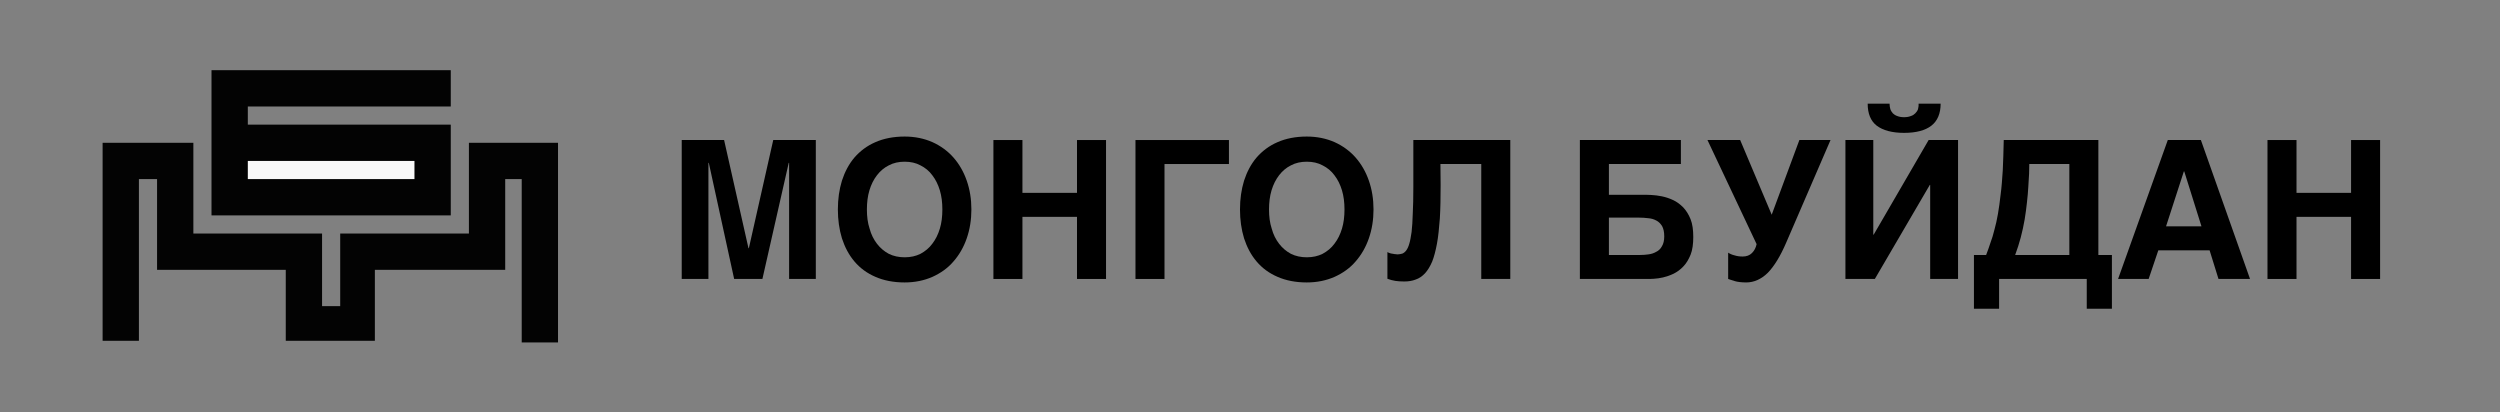 <svg style="fill-rule:evenodd;clip-rule:evenodd;stroke-linejoin:round;stroke-miterlimit:2;" xml:space="preserve" xmlns:xlink="http://www.w3.org/1999/xlink" xmlns="http://www.w3.org/2000/svg" version="1.1" viewBox="0 0 200 33" height="100%" width="100%">
    <rect x="0" y="0" width="200" height="33" fill="#808080" stroke="none"/>
    <g transform="matrix(0.264,0,0,0.264,2.665,0.599)">
        <g transform="matrix(0.5,0,0,0.5,21,41)">
            <path style="fill:rgb(3,3,3);fill-rule:nonzero;" d="M0,0L55,0L55,55L133,55L133,99L144,99L144,55L222,55L222,0L276,0L276,121L254,121L254,22L244,22L244,77L165,77L165,120L111,120L111,77L33,77L33,22L22,22L22,120L0,120L0,0Z"></path>
        </g>
        <g transform="matrix(0.5,0,0,0.5,54,19)">
            <path style="fill:rgb(3,3,3);fill-rule:nonzero;" d="M0,0L145,0L145,22L22,22L22,33L145,33L145,88L0,88L0,0Z"></path>
        </g>
        <g transform="matrix(0.5,0,0,0.5,65,46.5)">
            <rect style="fill:rgb(249,249,249);fill-rule:nonzero;" height="11" width="101" y="0" x="0"></rect>
        </g>
    </g>
    <g transform="matrix(1.29,0,0,1.29,-12.46,-3.479)">
        <g transform="matrix(12,0,0,12,51.096,19.997)">
            <path style="fill-rule:nonzero;" d="M0.543,-0.718L0.763,-0.718L0.763,-0L0.625,-0L0.625,-0.6L0.623,-0.6L0.487,-0L0.341,-0L0.21,-0.6L0.208,-0.6L0.208,-0L0.07,-0L0.07,-0.718L0.289,-0.718L0.415,-0.159L0.417,-0.159L0.543,-0.718Z"></path>
        </g>
        <g transform="matrix(12,0,0,12,61.092,19.997)">
            <path style="fill-rule:nonzero;" d="M0.238,-0.011C0.194,-0.03 0.159,-0.056 0.13,-0.09C0.101,-0.124 0.08,-0.164 0.065,-0.21C0.051,-0.256 0.044,-0.306 0.044,-0.359C0.044,-0.413 0.051,-0.462 0.065,-0.508C0.08,-0.554 0.101,-0.594 0.13,-0.628C0.159,-0.661 0.194,-0.688 0.238,-0.707C0.281,-0.726 0.332,-0.736 0.389,-0.736C0.442,-0.736 0.49,-0.726 0.533,-0.707C0.575,-0.688 0.612,-0.661 0.641,-0.628C0.671,-0.594 0.694,-0.554 0.71,-0.508C0.726,-0.462 0.734,-0.413 0.734,-0.359C0.734,-0.306 0.726,-0.256 0.71,-0.21C0.694,-0.164 0.671,-0.124 0.641,-0.09C0.612,-0.056 0.575,-0.03 0.533,-0.011C0.49,0.008 0.442,0.018 0.389,0.018C0.332,0.018 0.281,0.008 0.238,-0.011ZM0.194,-0.359C0.194,-0.323 0.198,-0.29 0.208,-0.26C0.216,-0.23 0.229,-0.204 0.246,-0.182C0.263,-0.16 0.283,-0.143 0.307,-0.13C0.331,-0.118 0.359,-0.112 0.389,-0.112C0.42,-0.112 0.447,-0.118 0.471,-0.13C0.495,-0.143 0.516,-0.16 0.532,-0.182C0.549,-0.204 0.562,-0.23 0.571,-0.26C0.58,-0.29 0.584,-0.323 0.584,-0.359C0.584,-0.395 0.58,-0.428 0.571,-0.458C0.562,-0.488 0.549,-0.514 0.532,-0.536C0.516,-0.558 0.495,-0.575 0.471,-0.587C0.447,-0.6 0.42,-0.606 0.389,-0.606C0.359,-0.606 0.331,-0.6 0.307,-0.587C0.283,-0.575 0.263,-0.558 0.246,-0.536C0.229,-0.514 0.216,-0.488 0.207,-0.458C0.198,-0.428 0.194,-0.395 0.194,-0.359Z"></path>
        </g>
        <g transform="matrix(12,0,0,12,70.426,19.997)">
            <path style="fill-rule:nonzero;" d="M0.502,-0L0.502,-0.321L0.22,-0.321L0.22,-0L0.07,-0L0.07,-0.718L0.22,-0.718L0.22,-0.445L0.502,-0.445L0.502,-0.718L0.652,-0.718L0.652,-0L0.502,-0Z"></path>
        </g>
        <g transform="matrix(12,0,0,12,79.092,19.997)">
            <path style="fill-rule:nonzero;" d="M0.082,-0.718L0.565,-0.718L0.565,-0.594L0.232,-0.594L0.232,-0L0.082,-0L0.082,-0.718Z"></path>
        </g>
        <g transform="matrix(12,0,0,12,86.03,19.997)">
            <path style="fill-rule:nonzero;" d="M0.238,-0.011C0.194,-0.03 0.159,-0.056 0.13,-0.09C0.101,-0.124 0.08,-0.164 0.065,-0.21C0.051,-0.256 0.044,-0.306 0.044,-0.359C0.044,-0.413 0.051,-0.462 0.065,-0.508C0.08,-0.554 0.101,-0.594 0.13,-0.628C0.159,-0.661 0.194,-0.688 0.238,-0.707C0.281,-0.726 0.332,-0.736 0.389,-0.736C0.442,-0.736 0.49,-0.726 0.533,-0.707C0.575,-0.688 0.612,-0.661 0.641,-0.628C0.671,-0.594 0.694,-0.554 0.71,-0.508C0.726,-0.462 0.734,-0.413 0.734,-0.359C0.734,-0.306 0.726,-0.256 0.71,-0.21C0.694,-0.164 0.671,-0.124 0.641,-0.09C0.612,-0.056 0.575,-0.03 0.533,-0.011C0.49,0.008 0.442,0.018 0.389,0.018C0.332,0.018 0.281,0.008 0.238,-0.011ZM0.194,-0.359C0.194,-0.323 0.198,-0.29 0.208,-0.26C0.216,-0.23 0.229,-0.204 0.246,-0.182C0.263,-0.16 0.283,-0.143 0.307,-0.13C0.331,-0.118 0.359,-0.112 0.389,-0.112C0.42,-0.112 0.447,-0.118 0.471,-0.13C0.495,-0.143 0.516,-0.16 0.532,-0.182C0.549,-0.204 0.562,-0.23 0.571,-0.26C0.58,-0.29 0.584,-0.323 0.584,-0.359C0.584,-0.395 0.58,-0.428 0.571,-0.458C0.562,-0.488 0.549,-0.514 0.532,-0.536C0.516,-0.558 0.495,-0.575 0.471,-0.587C0.447,-0.6 0.42,-0.606 0.389,-0.606C0.359,-0.606 0.331,-0.6 0.307,-0.587C0.283,-0.575 0.263,-0.558 0.246,-0.536C0.229,-0.514 0.216,-0.488 0.207,-0.458C0.198,-0.428 0.194,-0.395 0.194,-0.359Z"></path>
        </g>
        <g transform="matrix(12,0,0,12,95.364,19.997)">
            <path style="fill-rule:nonzero;" d="M0.162,-0.718L0.663,-0.718L0.663,-0L0.513,-0L0.513,-0.594L0.302,-0.594L0.303,-0.486C0.303,-0.42 0.302,-0.363 0.299,-0.313C0.295,-0.263 0.291,-0.219 0.284,-0.182C0.277,-0.145 0.269,-0.114 0.259,-0.089C0.248,-0.064 0.236,-0.044 0.222,-0.029C0.208,-0.014 0.192,-0.003 0.174,0.003C0.156,0.01 0.137,0.013 0.115,0.013C0.098,0.013 0.082,0.012 0.069,0.01C0.055,0.008 0.042,0.004 0.028,-0.001L0.028,-0.139C0.032,-0.136 0.037,-0.135 0.042,-0.133C0.047,-0.132 0.052,-0.13 0.057,-0.13C0.062,-0.129 0.066,-0.128 0.071,-0.128C0.075,-0.128 0.078,-0.127 0.08,-0.127C0.089,-0.127 0.097,-0.129 0.105,-0.131C0.112,-0.134 0.119,-0.139 0.125,-0.147C0.131,-0.155 0.137,-0.167 0.141,-0.182C0.146,-0.197 0.149,-0.218 0.153,-0.243C0.156,-0.269 0.158,-0.3 0.159,-0.337C0.161,-0.375 0.162,-0.42 0.162,-0.472L0.162,-0.718Z"></path>
        </g>
        <g transform="matrix(12,0,0,12,106.652,19.997)">
            <path style="fill-rule:nonzero;" d="M0.452,-0.434C0.469,-0.433 0.487,-0.431 0.506,-0.427C0.525,-0.423 0.544,-0.417 0.563,-0.408C0.583,-0.399 0.6,-0.386 0.616,-0.37C0.631,-0.354 0.644,-0.334 0.654,-0.309C0.664,-0.284 0.668,-0.253 0.668,-0.217C0.668,-0.181 0.664,-0.15 0.654,-0.125C0.644,-0.101 0.632,-0.08 0.616,-0.064C0.601,-0.048 0.584,-0.036 0.566,-0.027C0.547,-0.018 0.529,-0.012 0.512,-0.008C0.495,-0.004 0.479,-0.002 0.464,-0.001C0.45,-0 0.439,-0 0.432,-0L0.082,-0L0.082,-0.718L0.604,-0.718L0.604,-0.594L0.232,-0.594L0.232,-0.435L0.41,-0.435C0.421,-0.435 0.435,-0.435 0.452,-0.434ZM0.232,-0.124L0.394,-0.124C0.408,-0.124 0.422,-0.125 0.436,-0.127C0.451,-0.129 0.464,-0.133 0.476,-0.14C0.489,-0.146 0.499,-0.156 0.506,-0.169C0.514,-0.182 0.518,-0.199 0.518,-0.22C0.518,-0.243 0.514,-0.26 0.507,-0.273C0.499,-0.286 0.489,-0.296 0.477,-0.302C0.464,-0.309 0.45,-0.313 0.435,-0.314C0.419,-0.316 0.404,-0.317 0.388,-0.317L0.232,-0.317L0.232,-0.124Z"></path>
        </g>
        <g transform="matrix(12,0,0,12,115.26,19.997)">
            <path style="fill-rule:nonzero;" d="M0.206,-0.116C0.226,-0.116 0.242,-0.122 0.254,-0.134C0.266,-0.146 0.274,-0.161 0.278,-0.18L0.024,-0.718L0.193,-0.718L0.356,-0.332L0.499,-0.718L0.66,-0.718L0.431,-0.188C0.401,-0.118 0.369,-0.066 0.336,-0.032C0.302,0.001 0.265,0.018 0.224,0.018C0.211,0.018 0.199,0.017 0.19,0.016C0.18,0.015 0.172,0.013 0.165,0.011C0.158,0.009 0.152,0.007 0.146,0.005C0.141,0.003 0.136,0.002 0.131,-0L0.131,-0.136C0.14,-0.13 0.151,-0.125 0.164,-0.122C0.176,-0.118 0.19,-0.116 0.206,-0.116Z"></path>
        </g>
        <g transform="matrix(12,0,0,12,123.264,19.997)">
            <path style="fill-rule:nonzero;" d="M0.652,-0.718L0.652,-0L0.508,-0L0.508,-0.486L0.506,-0.486L0.222,-0L0.07,-0L0.07,-0.718L0.214,-0.718L0.214,-0.229L0.216,-0.229L0.5,-0.718L0.652,-0.718ZM0.408,-0.842C0.418,-0.845 0.425,-0.85 0.431,-0.856C0.437,-0.862 0.442,-0.869 0.445,-0.877C0.447,-0.886 0.449,-0.895 0.448,-0.906L0.562,-0.906C0.562,-0.855 0.546,-0.817 0.514,-0.792C0.483,-0.768 0.436,-0.755 0.373,-0.755C0.311,-0.755 0.264,-0.768 0.232,-0.792C0.2,-0.817 0.185,-0.855 0.185,-0.906L0.298,-0.906C0.298,-0.896 0.3,-0.886 0.302,-0.878C0.305,-0.869 0.31,-0.862 0.315,-0.856C0.321,-0.85 0.329,-0.845 0.338,-0.842C0.348,-0.838 0.359,-0.836 0.373,-0.836C0.387,-0.836 0.398,-0.838 0.408,-0.842Z"></path>
        </g>
        <g transform="matrix(12,0,0,12,131.93,19.997)">
            <path style="fill-rule:nonzero;" d="M0.595,-0L0.142,-0L0.142,0.154L0.012,0.154L0.012,-0.124L0.075,-0.124C0.083,-0.144 0.09,-0.165 0.097,-0.186C0.105,-0.207 0.112,-0.23 0.118,-0.255C0.125,-0.28 0.131,-0.307 0.136,-0.336C0.141,-0.366 0.146,-0.399 0.15,-0.437C0.155,-0.474 0.158,-0.516 0.161,-0.562C0.163,-0.608 0.165,-0.66 0.166,-0.718L0.655,-0.718L0.655,-0.124L0.725,-0.124L0.725,0.154L0.595,0.154L0.595,-0ZM0.254,-0.215C0.246,-0.184 0.236,-0.154 0.225,-0.124L0.505,-0.124L0.505,-0.594L0.298,-0.594C0.298,-0.581 0.297,-0.565 0.297,-0.544C0.296,-0.524 0.295,-0.502 0.293,-0.477C0.292,-0.452 0.289,-0.425 0.286,-0.396C0.283,-0.367 0.279,-0.338 0.274,-0.307C0.269,-0.277 0.262,-0.246 0.254,-0.215Z"></path>
        </g>
        <g transform="matrix(12,0,0,12,140.772,19.997)">
            <path style="fill-rule:nonzero;" d="M0.702,-0L0.539,-0L0.493,-0.148L0.228,-0.148L0.178,-0L0.02,-0L0.277,-0.718L0.448,-0.718L0.702,-0ZM0.451,-0.272L0.362,-0.556L0.36,-0.556L0.268,-0.272L0.451,-0.272Z"></path>
        </g>
        <g transform="matrix(12,0,0,12,149.438,19.997)">
            <path style="fill-rule:nonzero;" d="M0.502,-0L0.502,-0.321L0.22,-0.321L0.22,-0L0.07,-0L0.07,-0.718L0.22,-0.718L0.22,-0.445L0.502,-0.445L0.502,-0.718L0.652,-0.718L0.652,-0L0.502,-0Z"></path>
        </g>
    </g>
</svg>
